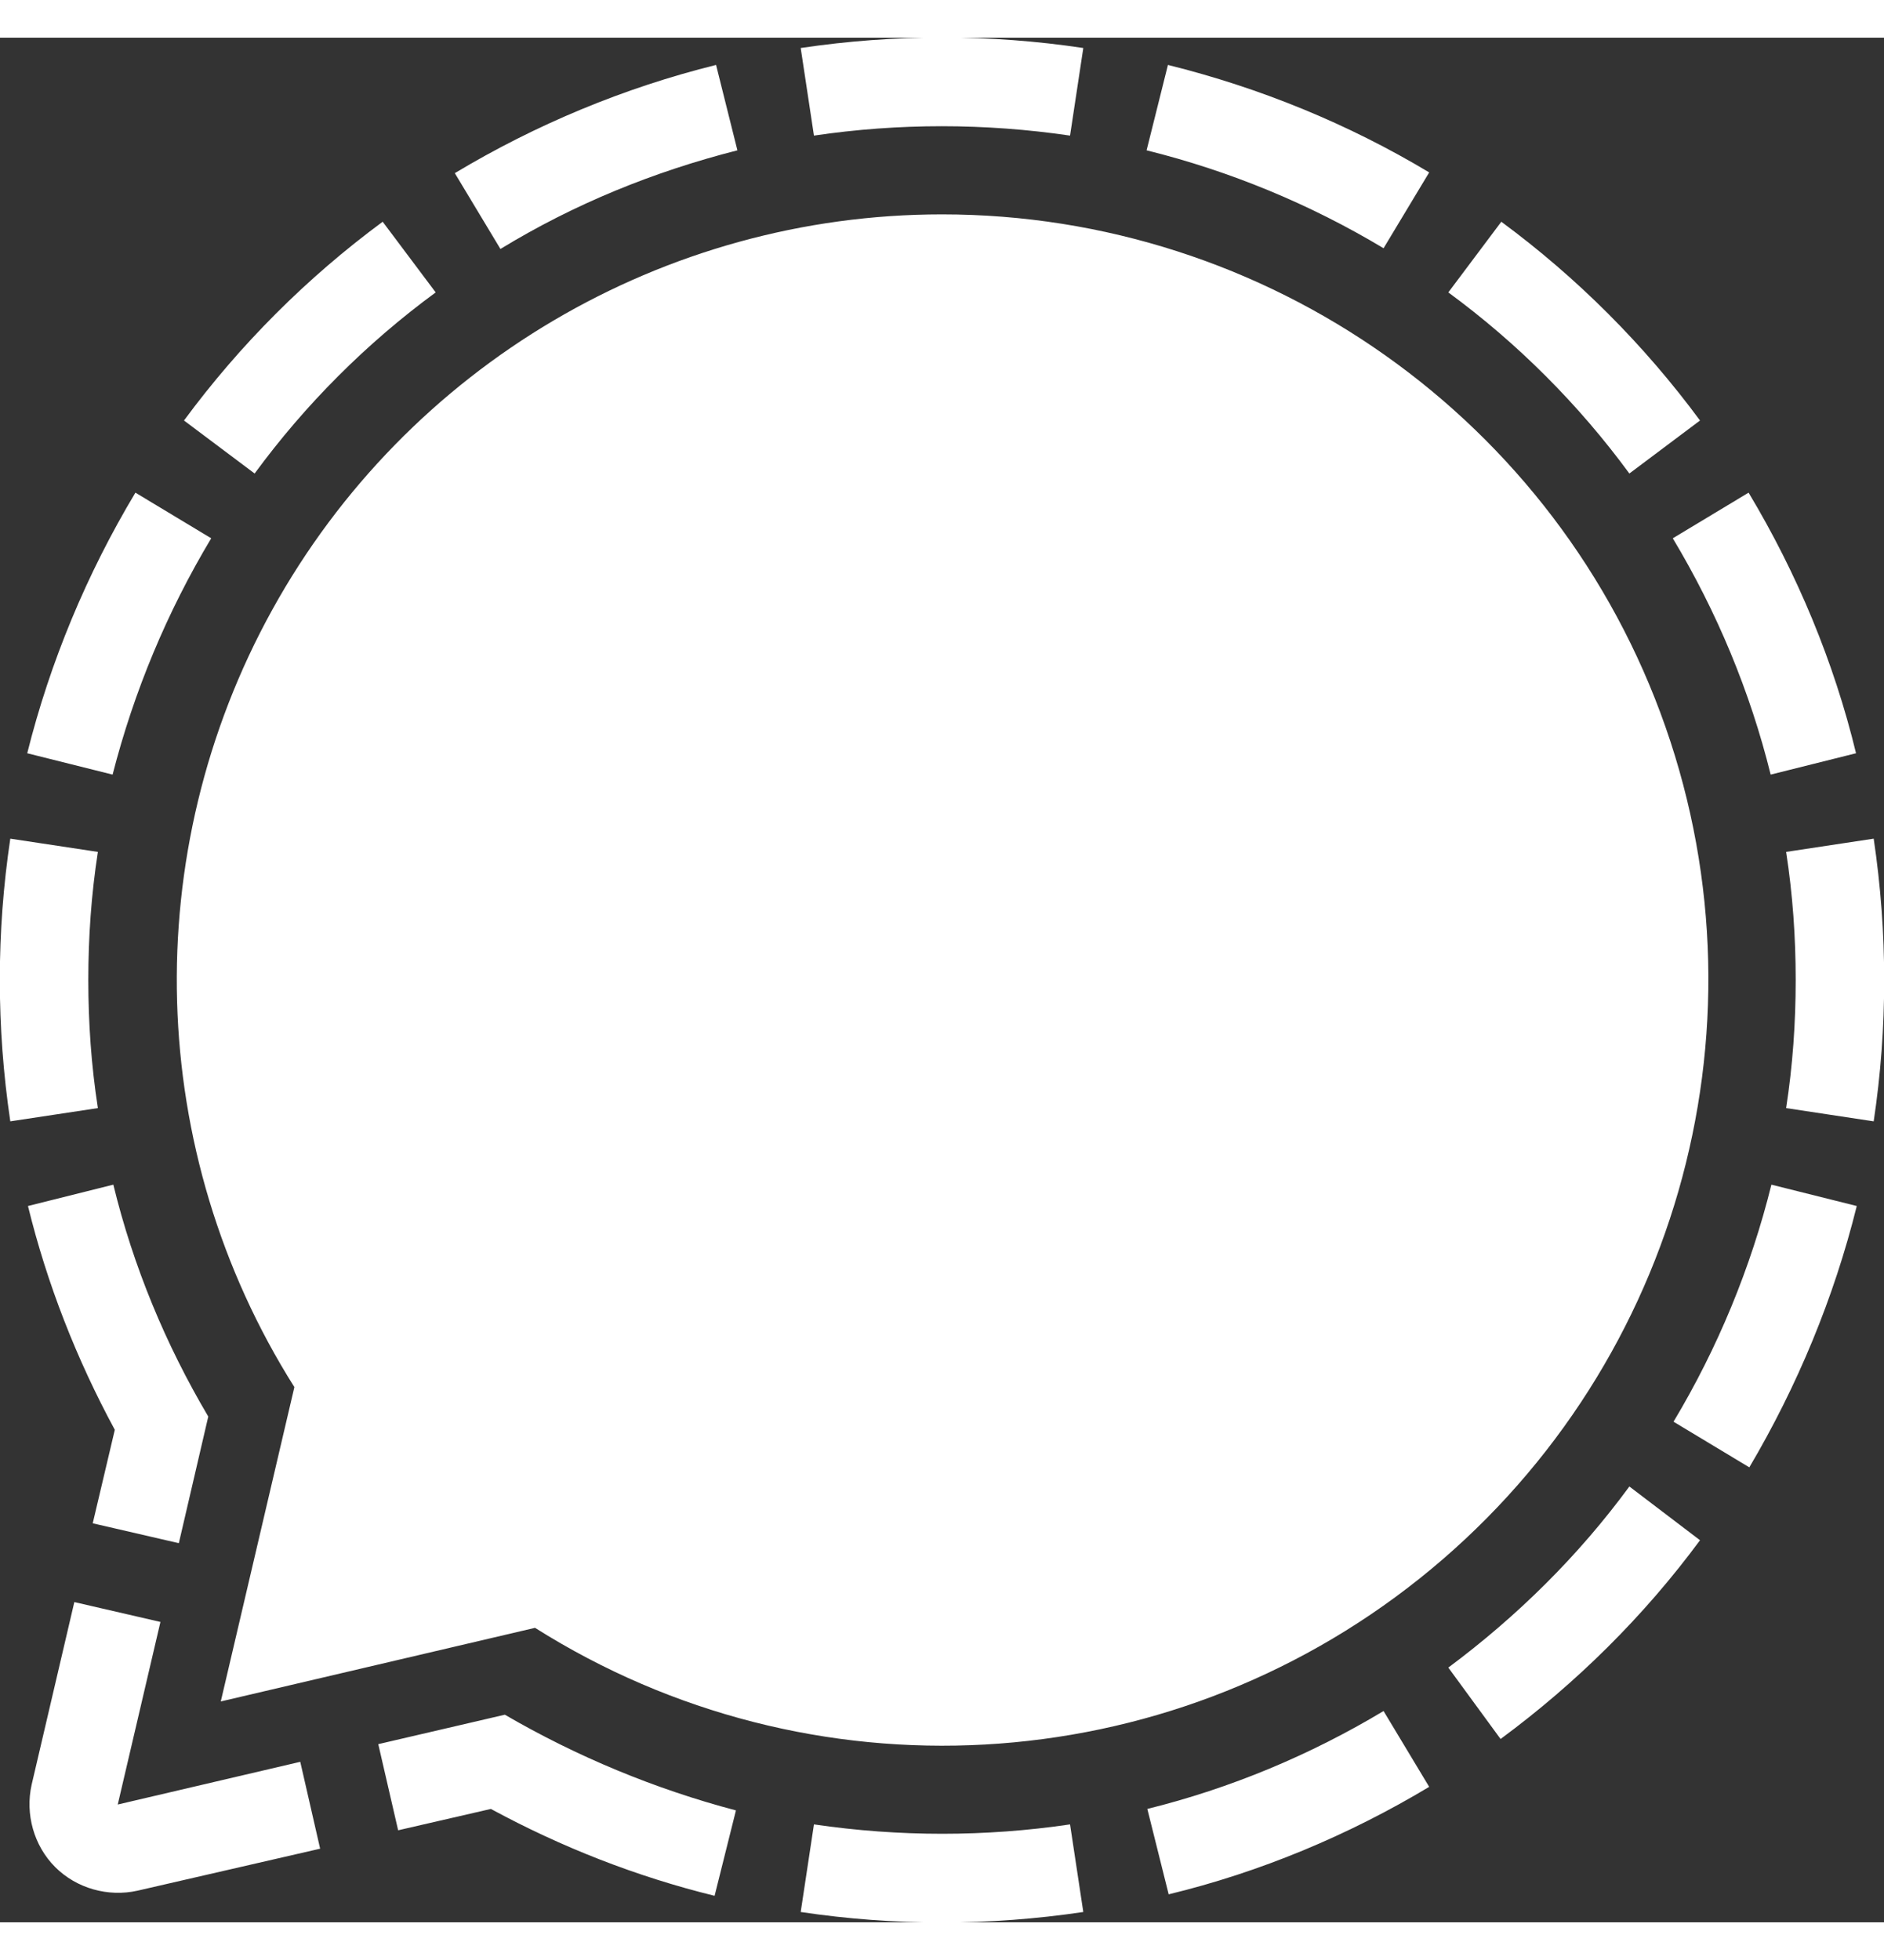 <?xml version="1.0" encoding="utf-8"?>
<!-- Generator: Adobe Illustrator 27.4.1, SVG Export Plug-In . SVG Version: 6.00 Build 0)  -->
<svg version="1.1" id="Layer_1" width="25" height="26" xmlns="http://www.w3.org/2000/svg" xmlns:xlink="http://www.w3.org/1999/xlink" x="0px" y="0px"
	 viewBox="0 0 256 256" style="enable-background:new 0 0 256 256;" xml:space="preserve">
<rect x="0" y="0" width="256" height="256" fill="#333333" stroke="none"/>
<style type="text/css">
	.st0{fill:#FFFFFF;}
</style>
<g>
	<path class="st0" d="M97.3,3.7l2.9,11.6C88.8,18.2,78,22.6,68,28.7l-6.2-10.3C72.8,11.8,84.8,6.8,97.3,3.7z M158.7,3.7l-2.9,11.6
		c11.3,2.8,22.2,7.3,32.2,13.3l6.2-10.3C183.2,11.7,171.2,6.8,158.7,3.7L158.7,3.7z M18.4,61.8c-6.6,11-11.6,23-14.7,35.4l11.6,2.9
		C18.2,88.8,22.7,78,28.7,68L18.4,61.8z M12,128c0-5.8,0.4-11.6,1.3-17.4l-11.9-1.8c-1.9,12.7-1.9,25.6,0,38.4l11.9-1.8
		C12.4,139.6,12,133.8,12,128L12,128z M194.2,237.6l-6.2-10.3c-10,6-20.8,10.5-32.1,13.3l2.9,11.6
		C171.2,249.2,183.2,244.2,194.2,237.6L194.2,237.6z M244,128c0,5.8-0.4,11.6-1.3,17.4l11.9,1.8c1.9-12.7,1.9-25.6,0-38.4l-11.9,1.8
		C243.6,116.4,244,122.2,244,128z M252.3,158.7l-11.6-2.9c-2.8,11.3-7.3,22.2-13.3,32.2l10.3,6.2
		C244.2,183.2,249.2,171.2,252.3,158.7L252.3,158.7z M145.4,242.7c-11.5,1.7-23.2,1.7-34.8,0l-1.8,11.9c12.7,1.9,25.6,1.9,38.4,0
		L145.4,242.7z M221.4,196.8c-6.9,9.4-15.2,17.6-24.6,24.6l7.1,9.7c10.3-7.6,19.5-16.7,27.1-27L221.4,196.8z M196.8,34.6
		c9.4,6.9,17.7,15.2,24.6,24.6L231,52c-7.6-10.3-16.7-19.4-27-27L196.8,34.6z M34.6,59.2c6.9-9.4,15.2-17.7,24.6-24.6L52,25
		c-10.3,7.6-19.4,16.7-27,27L34.6,59.2z M237.6,61.8L227.3,68c6,10,10.5,20.8,13.3,32.1l11.6-2.9C249.2,84.8,244.2,72.8,237.6,61.8
		L237.6,61.8z M110.6,13.3c11.5-1.7,23.2-1.7,34.8,0l1.8-11.9c-12.7-1.9-25.6-1.9-38.4,0L110.6,13.3z M40.8,234.2L16,240l5.8-24.8
		l-11.7-2.7l-5.8,24.8c-0.9,4,0.3,8.3,3.2,11.2s7.2,4.1,11.2,3.2l24.8-5.7L40.8,234.2z M12.6,201.8l11.7,2.7l4-17.2
		c-5.8-9.8-10.2-20.4-12.9-31.5l-11.6,2.9c2.6,10.6,6.6,20.8,11.8,30.4L12.6,201.8z M68.6,227.8l-17.2,4l2.7,11.7l12.6-2.9
		c9.6,5.2,19.8,9.2,30.4,11.8l2.9-11.6C89,237.9,78.4,233.5,68.6,227.8L68.6,227.8z M128,24c-37.8,0-72.7,20.6-91,53.7
		s-17.2,73.6,3,105.6L30,226l42.7-10c37.4,23.6,85.6,20.9,120.2-6.7s48-74,33.4-115.7S172.2,24,128,24z"/>
</g>
</svg>
